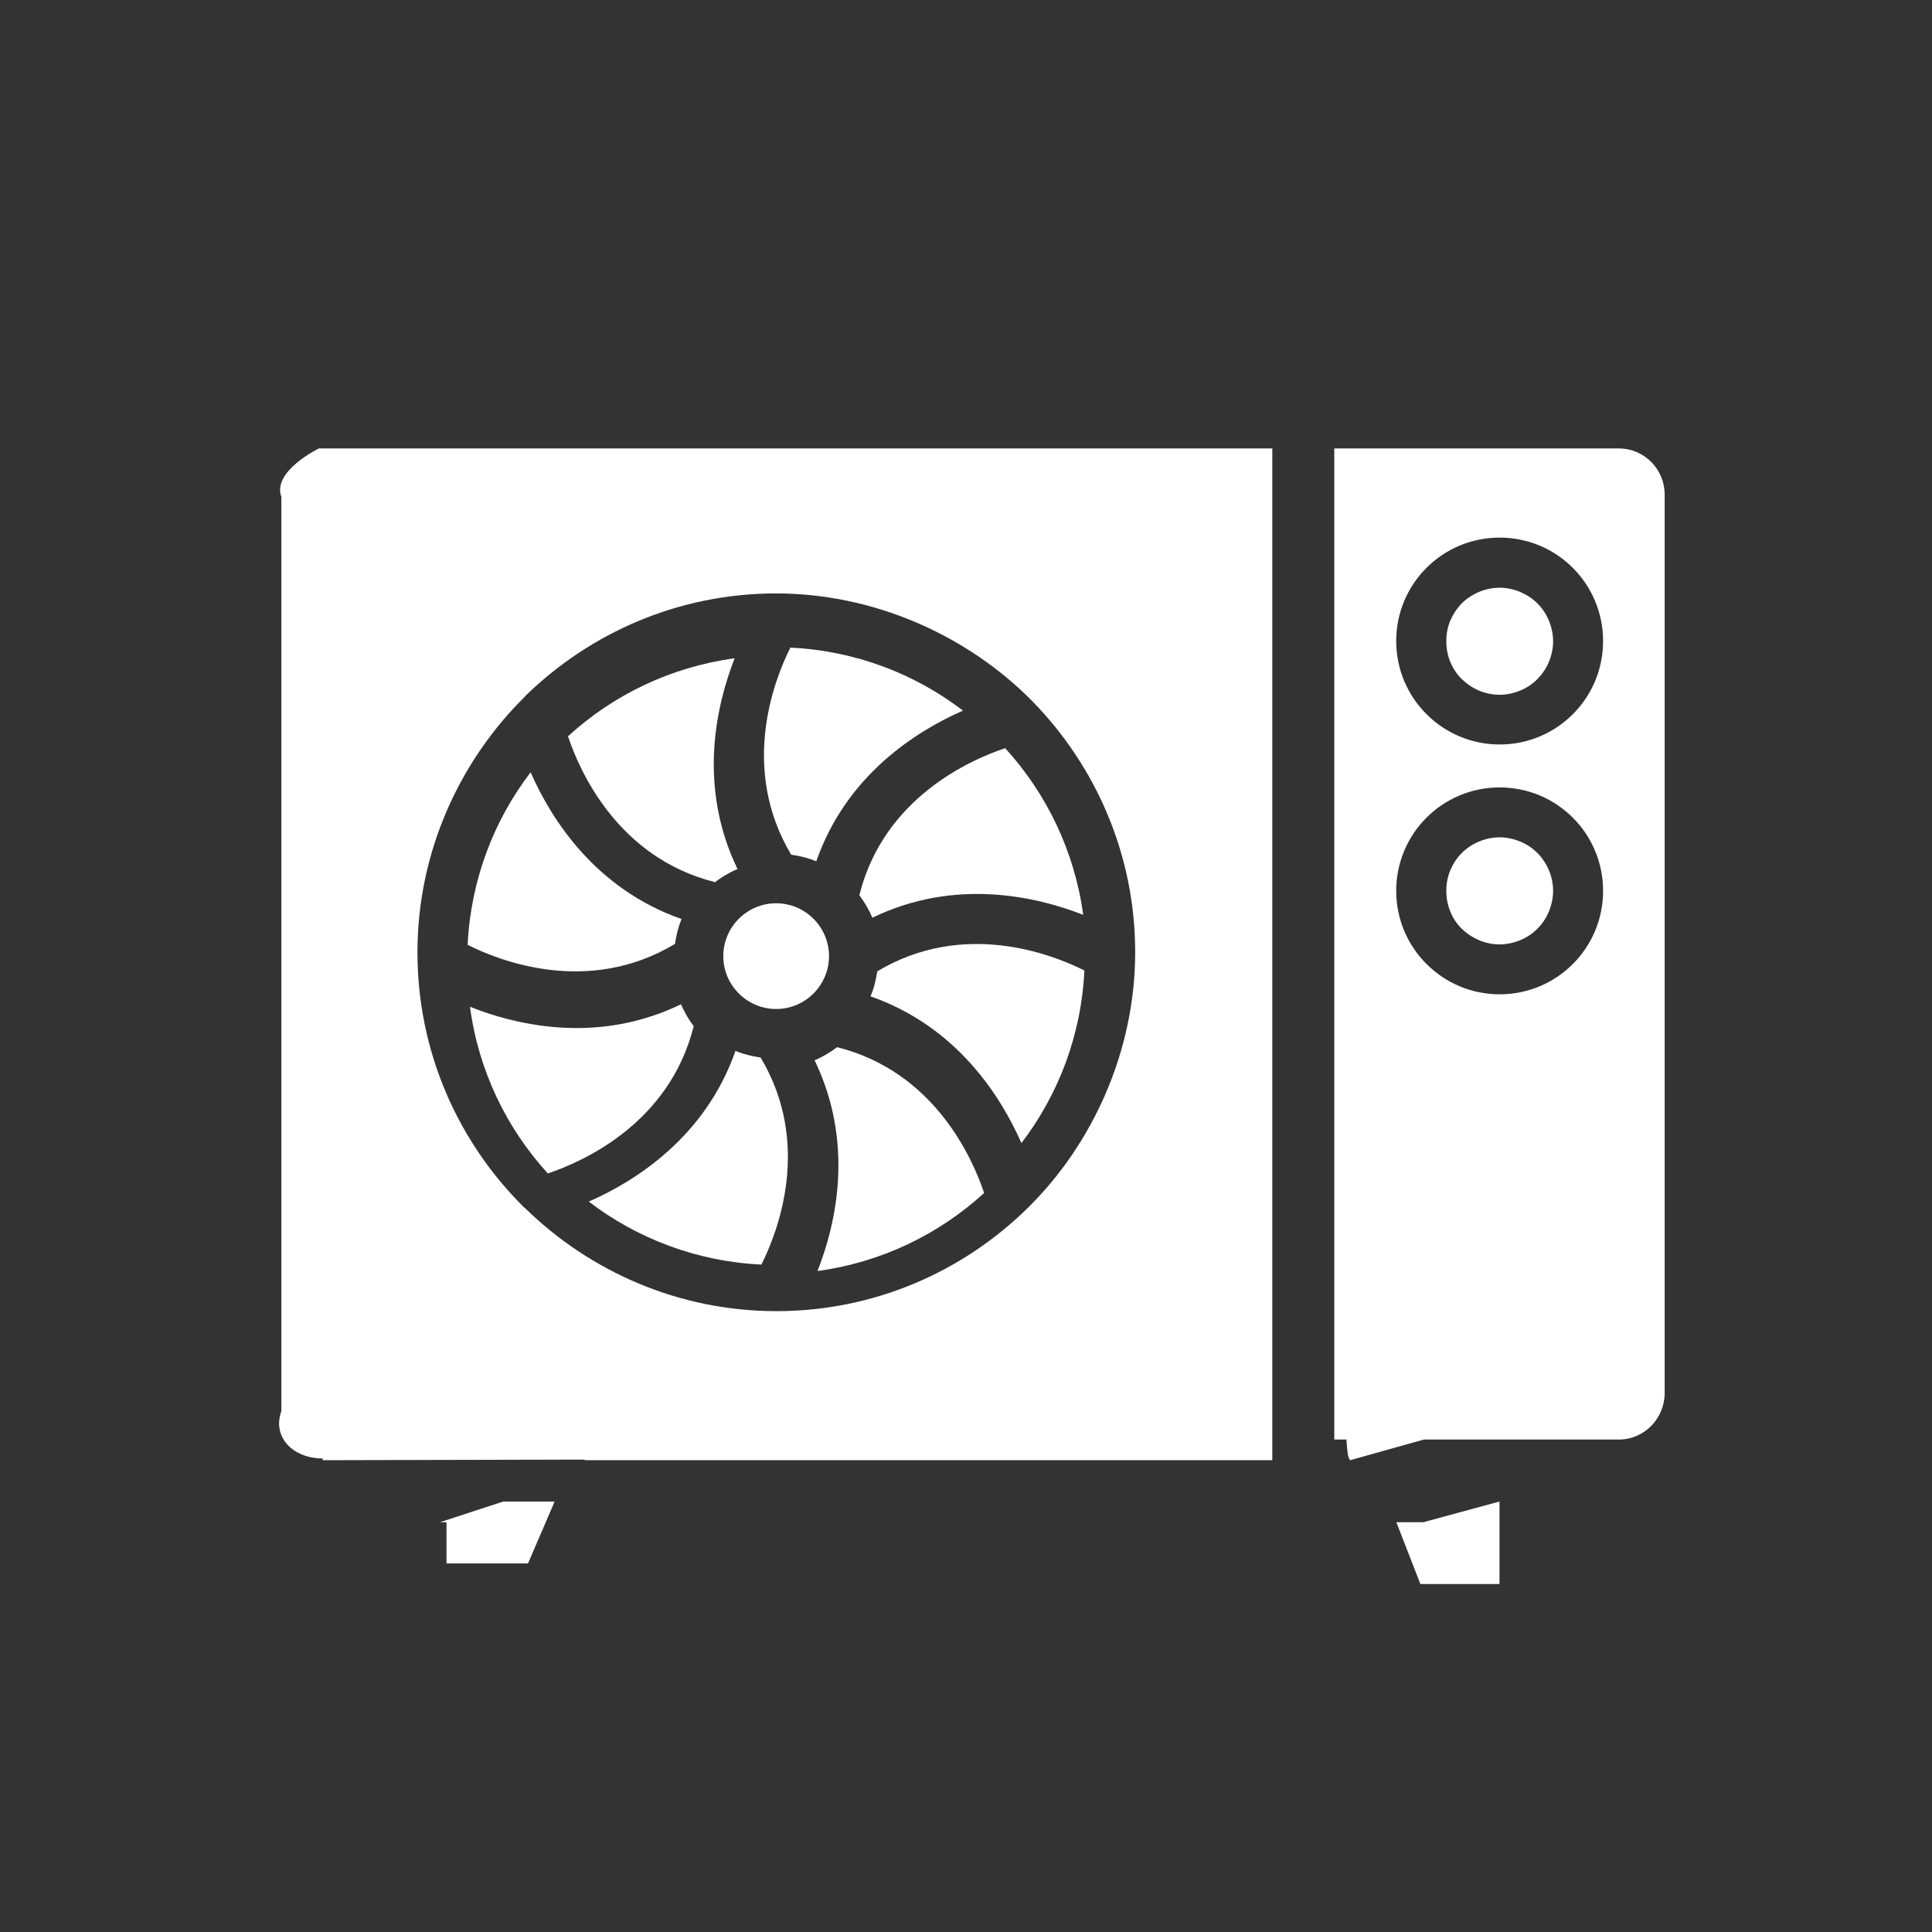 <?xml version="1.0" encoding="UTF-8"?><svg id="a" xmlns="http://www.w3.org/2000/svg" xmlns:xlink="http://www.w3.org/1999/xlink" viewBox="0 0 288 288"><rect x="0" y="0" width="288" height="288" fill="#333333" stroke="none"/><defs><style>.g{fill:none;}.g,.h{stroke-width:0px;}.i{clip-path:url(#e);}.j{clip-path:url(#f);}.k{clip-path:url(#d);}.l{clip-path:url(#b);}.h{fill:#fff;}</style><clipPath id="c"><rect class="g" x="38.86" y="66.85" width="153.89" height="153.89"/></clipPath><clipPath id="d"><rect class="g" x="205.06" y="223.82" width="21.54" height="12.31"/></clipPath><clipPath id="e"><rect class="g" x="195.83" y="66.85" width="52.32" height="153.89"/></clipPath><clipPath id="f"><rect class="g" x="60.4" y="223.82" width="24.62" height="12.31"/></clipPath></defs><rect class="g" x="1.48" y="0" width="287.27" height="287.27"/><g id="b"><path class="h" d="M109.65,156.62c-4.52,12.93-14.99,19.48-21.88,22.5,7.2,5.51,16.1,8.93,25.73,9.39,2.4-4.77,7.6-17.97-.12-30.87-1.29-.18-2.55-.49-3.72-.98v-.03Z"/><path class="h" d="M231.52,132.8c0,1.05-.22,2.06-.62,3.05s-.98,1.85-1.72,2.59-1.6,1.32-2.59,1.72-2,.62-3.05.62-2.09-.22-3.05-.62c-.95-.4-1.82-.98-2.59-1.72s-1.32-1.6-1.72-2.59-.58-2-.58-3.05.18-2.06.58-3.05c.43-.98.98-1.85,1.72-2.59s1.63-1.32,2.59-1.72c.98-.4,2-.62,3.05-.62s2.06.22,3.05.62,1.85.98,2.59,1.72,1.32,1.63,1.72,2.59.62,2,.62,3.05Z"/><g class="l"><path class="h" d="M48.09,217.67l38.45-.09c.25,0,.53,0,.8.09h102.32V66.85H47.53s-6.99,3.38-5.59,7.22v136.29c-1.39,3.88,1.74,7.05,6.16,7.05v.26ZM78.27,103.79l.06-.06c9.66-9.42,22.84-15.27,37.36-15.27s28.47,6.19,38.2,16.07l.06.06c9.42,9.66,15.27,22.84,15.27,37.36s-6.19,28.5-16.1,38.2c0,0,0,.03-.03.03-9.66,9.45-22.84,15.27-37.36,15.27s-27.76-5.88-37.43-15.33c-.09-.06-.12-.12-.22-.18-9.79-9.7-15.85-23.15-15.85-37.98s6.19-28.44,16.07-38.17h-.03Z"/></g><g class="k"><path class="h" d="M223.53,236.22v-12.39l-11.34,3.08h-4.04l3.59,9.23s11.79.08,11.79.08Z"/></g><path class="h" d="M103.45,153.03c-.77-1.02-1.42-2.12-1.94-3.32-5.36,2.59-10.68,3.54-15.54,3.54-6.37,0-11.94-1.6-15.91-3.17,1.26,9.51,5.45,18.1,11.6,24.84,5.08-1.69,18.07-7.36,21.73-21.88h.06Z"/><g class="i"><path class="h" d="M241.36,66.85h-42.46v147.74h1.81c.18,2.76.34,2.73.55,3.08h0l10.99-3.08h29.08c3.75,0,6.82-3.12,6.82-6.93V73.72c0-3.78-3.06-6.87-6.82-6.87h.03ZM223.55,148.22c-8.49,0-15.42-6.89-15.42-15.42s6.89-15.42,15.42-15.42,15.42,6.89,15.42,15.42-6.89,15.42-15.42,15.42ZM223.55,110.98c-8.49,0-15.42-6.89-15.42-15.42s6.89-15.42,15.42-15.42,15.42,6.89,15.42,15.42-6.89,15.42-15.42,15.42Z"/></g><g class="j"><path class="h" d="M66.56,226.9v6.16h12.15l3.97-9.23h-7.66l-9.42,3.08h.96Z"/></g><path class="h" d="M231.52,95.59c0,1.05-.22,2.06-.62,3.05s-.98,1.82-1.72,2.59c-.74.74-1.6,1.32-2.59,1.72s-2,.62-3.05.62-2.09-.22-3.05-.62-1.82-.98-2.59-1.72c-.74-.74-1.32-1.6-1.72-2.59-.4-.98-.58-2-.58-3.05s.18-2.09.58-3.05c.43-.98.98-1.82,1.72-2.59.74-.74,1.63-1.32,2.59-1.72.98-.4,2-.62,3.05-.62s2.06.22,3.05.62c.98.43,1.85.98,2.59,1.72s1.32,1.6,1.72,2.59c.4.98.62,2,.62,3.05Z"/><path class="h" d="M124.78,156.11c-1.05.77-2.15,1.45-3.35,1.94,5.97,12.37,3.2,24.41.43,31.42,9.51-1.29,18.07-5.45,24.84-11.63-1.69-5.08-7.36-18.07-21.88-21.73h-.03Z"/><path class="h" d="M121.67,128.43c4.49-12.93,14.99-19.48,21.88-22.5-7.2-5.51-16.07-8.93-25.73-9.39-2.4,4.77-7.57,17.97.12,30.87,1.32.18,2.55.49,3.75.98l-.03.03Z"/><path class="h" d="M128.11,133.45c.77,1.05,1.42,2.15,1.94,3.35,12.34-5.97,24.41-3.17,31.42-.43-1.29-9.51-5.48-18.1-11.63-24.84-5.08,1.69-18.1,7.36-21.73,21.88v.03Z"/><path class="h" d="M115.7,150.41c4.34,0,7.88-3.54,7.88-7.88s-3.54-7.88-7.88-7.88-7.88,3.54-7.88,7.88,3.54,7.88,7.88,7.88Z"/><path class="h" d="M130.78,144.8c-.22,1.29-.49,2.55-1.02,3.72,12.93,4.52,19.48,14.99,22.5,21.88,5.51-7.2,8.93-16.1,9.39-25.73-4.77-2.4-17.97-7.6-30.87.12Z"/><path class="h" d="M106.59,131.49c1.05-.77,2.15-1.45,3.35-1.94-5.97-12.37-3.17-24.41-.43-31.42-9.51,1.29-18.1,5.45-24.84,11.63,1.69,5.08,7.36,18.07,21.88,21.73h.03Z"/><path class="h" d="M100.62,140.72c.18-1.29.49-2.55.98-3.72-12.93-4.52-19.48-14.99-22.5-21.88-5.51,7.2-8.93,16.1-9.39,25.73,4.77,2.4,17.97,7.6,30.87-.12h.03Z"/></g></svg>